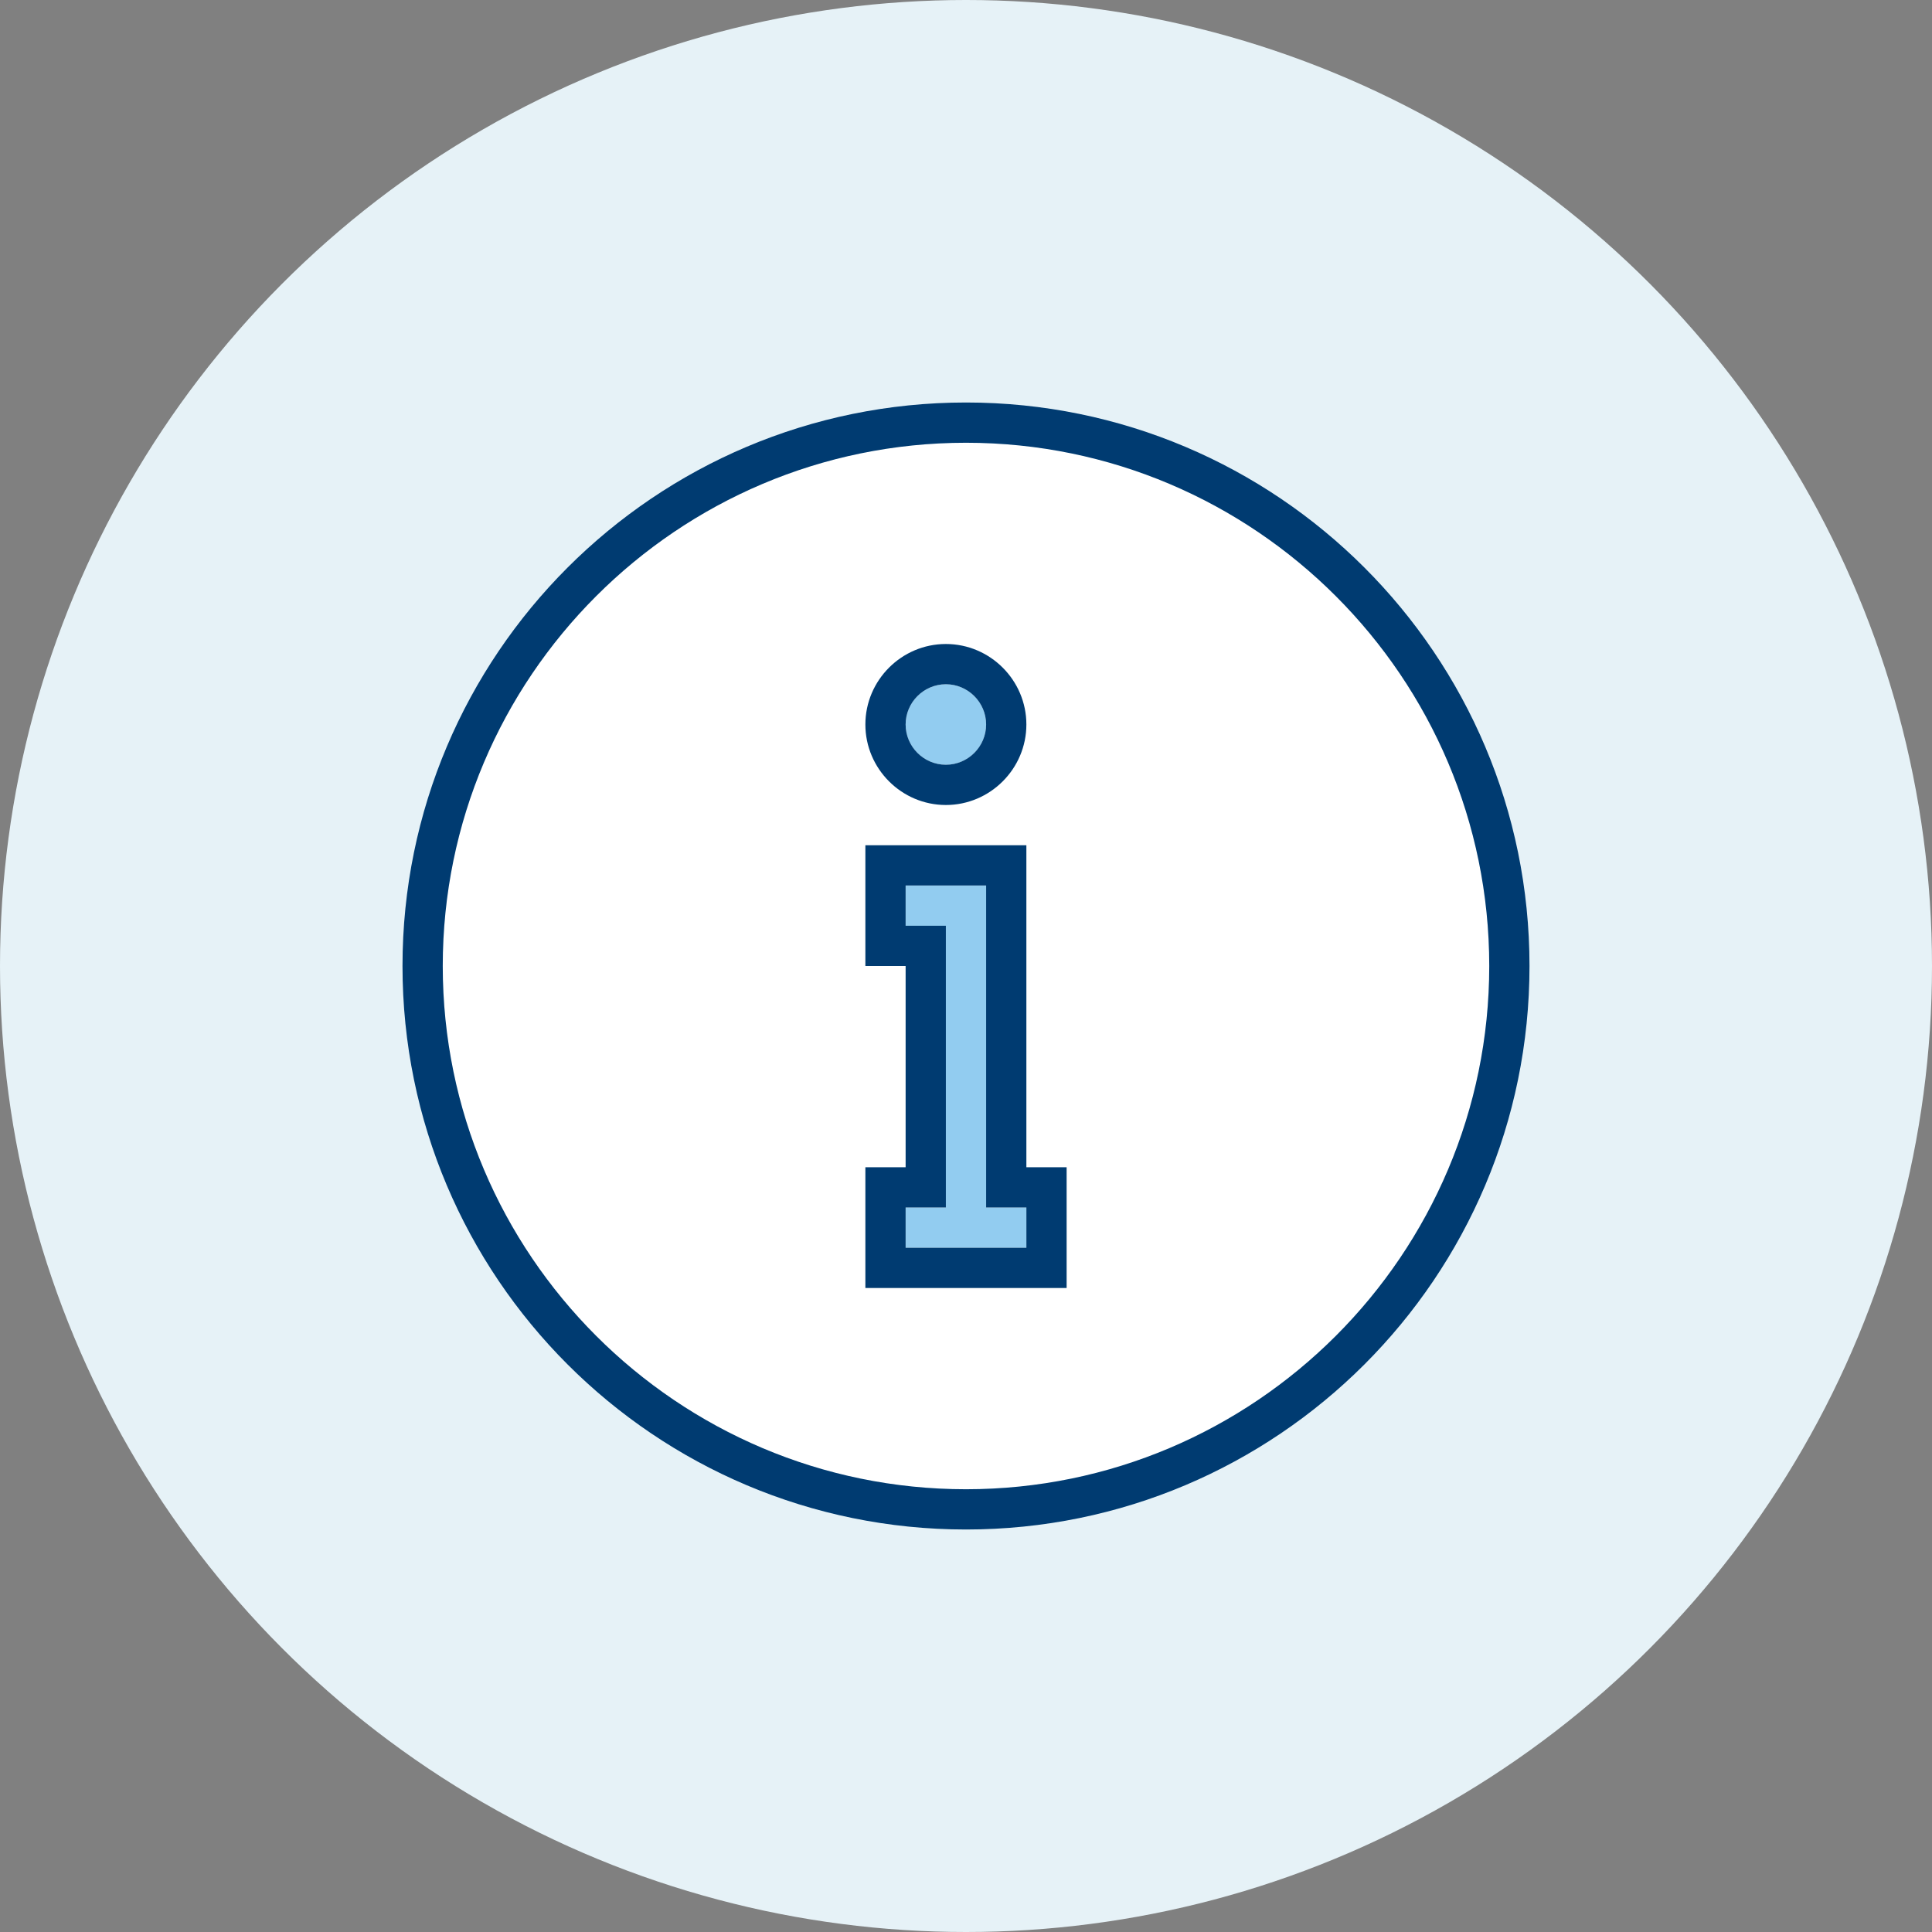 <svg width="72" height="72" viewBox="0 0 72 72" fill="none" xmlns="http://www.w3.org/2000/svg">
<rect x="0" y="0" width="72" height="72" fill="#808080" stroke="none"/>
<g clip-path="url(#clip0_19456_4964)">
<circle cx="36" cy="36" r="36" fill="#E6F2F7"/>
<path d="M36 55.5C46.77 55.5 55.5 46.77 55.5 36C55.5 25.23 46.77 16.5 36 16.5C25.23 16.5 16.5 25.23 16.5 36C16.5 46.77 25.23 55.5 36 55.5Z" fill="white"/>
<path d="M36.75 27.001C36.75 27.83 36.078 28.502 35.25 28.502C34.422 28.502 33.75 27.83 33.75 27.001C33.75 26.172 34.422 25.5 35.25 25.5C36.078 25.5 36.75 26.172 36.75 27.001Z" fill="#92CCF0"/>
<path d="M36.75 33.005V44.999H38.25V46.5H33.75V44.999H35.25V34.506H33.75V33.005H36.75Z" fill="#92CCF0"/>
<path fill-rule="evenodd" clip-rule="evenodd" d="M35.25 30C33.6 30 32.25 28.65 32.25 27C32.25 25.35 33.6 24 35.25 24C36.9 24 38.25 25.35 38.25 27C38.25 28.65 36.9 30 35.25 30ZM35.25 25.5C34.425 25.5 33.75 26.175 33.75 27C33.75 27.825 34.425 28.5 35.25 28.5C36.075 28.5 36.75 27.825 36.75 27C36.75 26.175 36.075 25.5 35.25 25.5Z" fill="#003B71"/>
<path fill-rule="evenodd" clip-rule="evenodd" d="M39.75 43.5V48H32.25V43.5H33.75V36H32.25V31.5H38.25V43.5H39.75ZM33.75 46.5H38.25V45H36.75V33H33.75V34.5H35.25V45H33.75V46.5Z" fill="#003B71"/>
<path fill-rule="evenodd" clip-rule="evenodd" d="M15 36C15 24.405 24.405 15 36 15C47.595 15 57 24.405 57 36C57 47.595 47.595 57 36 57C24.405 57 15 47.595 15 36ZM16.5 36C16.5 46.755 25.245 55.5 36 55.5C46.755 55.5 55.5 46.755 55.5 36C55.5 25.245 46.755 16.5 36 16.5C25.245 16.5 16.5 25.245 16.5 36Z" fill="#003B71"/>
</g>
<defs>
<clipPath id="clip0_19456_4964">
<rect width="72" height="72" fill="white"/>
</clipPath>
</defs>
</svg>
